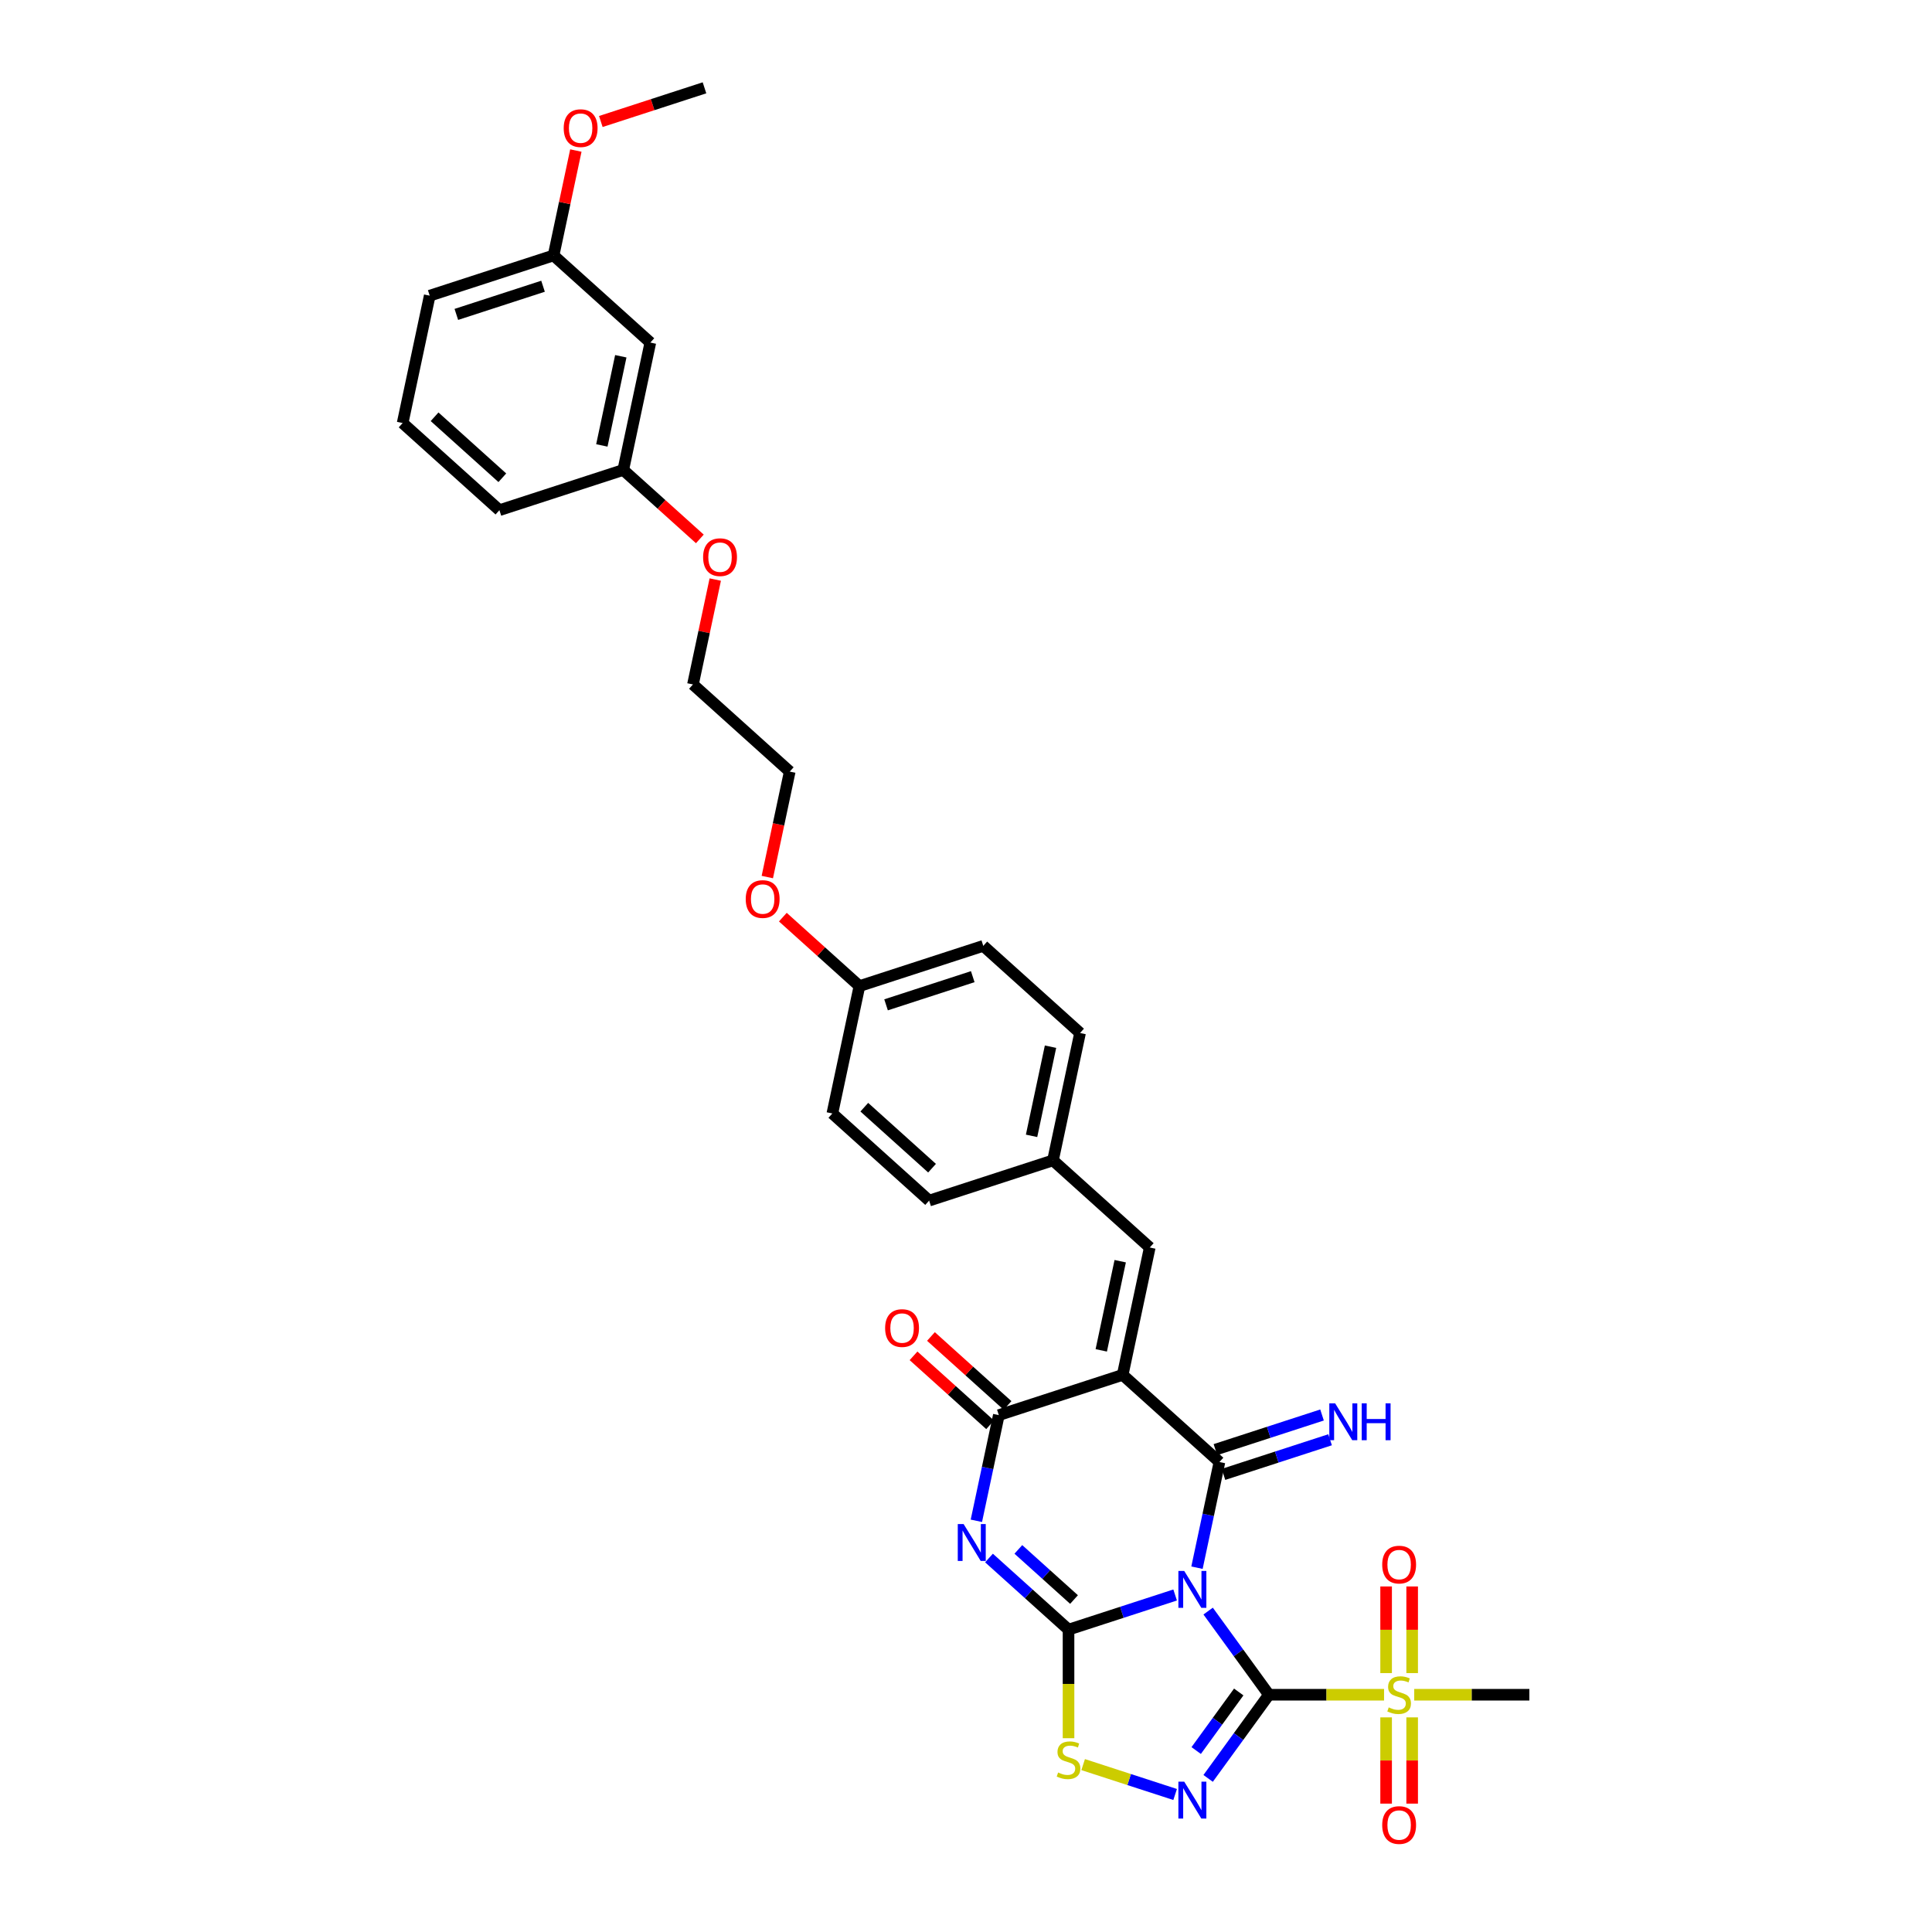 <?xml version='1.0' encoding='iso-8859-1'?>
<svg version='1.1' baseProfile='full'
              xmlns='http://www.w3.org/2000/svg'
                      xmlns:rdkit='http://www.rdkit.org/xml'
                      xmlns:xlink='http://www.w3.org/1999/xlink'
                  xml:space='preserve'
width='1000px' height='1000px' viewBox='0 0 1000 1000'>
<!-- END OF HEADER -->
<rect style='opacity:1.0;fill:#FFFFFF;stroke:none' width='1000' height='1000' x='0' y='0'> </rect>
<path class='bond-0' d='M 625.33,833.894 L 641.06,855.545' style='fill:none;fill-rule:evenodd;stroke:#0000FF;stroke-width:6px;stroke-linecap:butt;stroke-linejoin:miter;stroke-opacity:1' />
<path class='bond-0' d='M 641.06,855.545 L 656.789,877.195' style='fill:none;fill-rule:evenodd;stroke:#000000;stroke-width:6px;stroke-linecap:butt;stroke-linejoin:miter;stroke-opacity:1' />
<path class='bond-1' d='M 608.247,825.565 L 580.658,834.529' style='fill:none;fill-rule:evenodd;stroke:#0000FF;stroke-width:6px;stroke-linecap:butt;stroke-linejoin:miter;stroke-opacity:1' />
<path class='bond-1' d='M 580.658,834.529 L 553.068,843.494' style='fill:none;fill-rule:evenodd;stroke:#000000;stroke-width:6px;stroke-linecap:butt;stroke-linejoin:miter;stroke-opacity:1' />
<path class='bond-2' d='M 619.558,811.436 L 625.372,784.086' style='fill:none;fill-rule:evenodd;stroke:#0000FF;stroke-width:6px;stroke-linecap:butt;stroke-linejoin:miter;stroke-opacity:1' />
<path class='bond-2' d='M 625.372,784.086 L 631.185,756.736' style='fill:none;fill-rule:evenodd;stroke:#000000;stroke-width:6px;stroke-linecap:butt;stroke-linejoin:miter;stroke-opacity:1' />
<path class='bond-5' d='M 656.789,877.195 L 641.06,898.845' style='fill:none;fill-rule:evenodd;stroke:#000000;stroke-width:6px;stroke-linecap:butt;stroke-linejoin:miter;stroke-opacity:1' />
<path class='bond-5' d='M 641.06,898.845 L 625.33,920.495' style='fill:none;fill-rule:evenodd;stroke:#0000FF;stroke-width:6px;stroke-linecap:butt;stroke-linejoin:miter;stroke-opacity:1' />
<path class='bond-5' d='M 641.165,875.766 L 630.154,890.921' style='fill:none;fill-rule:evenodd;stroke:#000000;stroke-width:6px;stroke-linecap:butt;stroke-linejoin:miter;stroke-opacity:1' />
<path class='bond-5' d='M 630.154,890.921 L 619.143,906.076' style='fill:none;fill-rule:evenodd;stroke:#0000FF;stroke-width:6px;stroke-linecap:butt;stroke-linejoin:miter;stroke-opacity:1' />
<path class='bond-7' d='M 656.789,877.195 L 686.588,877.195' style='fill:none;fill-rule:evenodd;stroke:#000000;stroke-width:6px;stroke-linecap:butt;stroke-linejoin:miter;stroke-opacity:1' />
<path class='bond-7' d='M 686.588,877.195 L 716.386,877.195' style='fill:none;fill-rule:evenodd;stroke:#CCCC00;stroke-width:6px;stroke-linecap:butt;stroke-linejoin:miter;stroke-opacity:1' />
<path class='bond-4' d='M 553.068,843.494 L 532.485,824.961' style='fill:none;fill-rule:evenodd;stroke:#000000;stroke-width:6px;stroke-linecap:butt;stroke-linejoin:miter;stroke-opacity:1' />
<path class='bond-4' d='M 532.485,824.961 L 511.903,806.428' style='fill:none;fill-rule:evenodd;stroke:#0000FF;stroke-width:6px;stroke-linecap:butt;stroke-linejoin:miter;stroke-opacity:1' />
<path class='bond-4' d='M 555.913,827.916 L 541.505,814.943' style='fill:none;fill-rule:evenodd;stroke:#000000;stroke-width:6px;stroke-linecap:butt;stroke-linejoin:miter;stroke-opacity:1' />
<path class='bond-4' d='M 541.505,814.943 L 527.098,801.97' style='fill:none;fill-rule:evenodd;stroke:#0000FF;stroke-width:6px;stroke-linecap:butt;stroke-linejoin:miter;stroke-opacity:1' />
<path class='bond-8' d='M 553.068,843.494 L 553.068,871.594' style='fill:none;fill-rule:evenodd;stroke:#000000;stroke-width:6px;stroke-linecap:butt;stroke-linejoin:miter;stroke-opacity:1' />
<path class='bond-8' d='M 553.068,871.594 L 553.068,899.694' style='fill:none;fill-rule:evenodd;stroke:#CCCC00;stroke-width:6px;stroke-linecap:butt;stroke-linejoin:miter;stroke-opacity:1' />
<path class='bond-3' d='M 631.185,756.736 L 581.095,711.635' style='fill:none;fill-rule:evenodd;stroke:#000000;stroke-width:6px;stroke-linecap:butt;stroke-linejoin:miter;stroke-opacity:1' />
<path class='bond-10' d='M 633.268,763.146 L 660.857,754.182' style='fill:none;fill-rule:evenodd;stroke:#000000;stroke-width:6px;stroke-linecap:butt;stroke-linejoin:miter;stroke-opacity:1' />
<path class='bond-10' d='M 660.857,754.182 L 688.447,745.218' style='fill:none;fill-rule:evenodd;stroke:#0000FF;stroke-width:6px;stroke-linecap:butt;stroke-linejoin:miter;stroke-opacity:1' />
<path class='bond-10' d='M 629.102,750.326 L 656.692,741.361' style='fill:none;fill-rule:evenodd;stroke:#000000;stroke-width:6px;stroke-linecap:butt;stroke-linejoin:miter;stroke-opacity:1' />
<path class='bond-10' d='M 656.692,741.361 L 684.281,732.397' style='fill:none;fill-rule:evenodd;stroke:#0000FF;stroke-width:6px;stroke-linecap:butt;stroke-linejoin:miter;stroke-opacity:1' />
<path class='bond-6' d='M 581.095,711.635 L 516.992,732.464' style='fill:none;fill-rule:evenodd;stroke:#000000;stroke-width:6px;stroke-linecap:butt;stroke-linejoin:miter;stroke-opacity:1' />
<path class='bond-9' d='M 581.095,711.635 L 595.109,645.706' style='fill:none;fill-rule:evenodd;stroke:#000000;stroke-width:6px;stroke-linecap:butt;stroke-linejoin:miter;stroke-opacity:1' />
<path class='bond-9' d='M 570.012,698.943 L 579.821,652.793' style='fill:none;fill-rule:evenodd;stroke:#000000;stroke-width:6px;stroke-linecap:butt;stroke-linejoin:miter;stroke-opacity:1' />
<path class='bond-34' d='M 505.365,787.164 L 511.179,759.814' style='fill:none;fill-rule:evenodd;stroke:#0000FF;stroke-width:6px;stroke-linecap:butt;stroke-linejoin:miter;stroke-opacity:1' />
<path class='bond-34' d='M 511.179,759.814 L 516.992,732.464' style='fill:none;fill-rule:evenodd;stroke:#000000;stroke-width:6px;stroke-linecap:butt;stroke-linejoin:miter;stroke-opacity:1' />
<path class='bond-33' d='M 608.247,928.825 L 584.443,921.09' style='fill:none;fill-rule:evenodd;stroke:#0000FF;stroke-width:6px;stroke-linecap:butt;stroke-linejoin:miter;stroke-opacity:1' />
<path class='bond-33' d='M 584.443,921.09 L 560.639,913.356' style='fill:none;fill-rule:evenodd;stroke:#CCCC00;stroke-width:6px;stroke-linecap:butt;stroke-linejoin:miter;stroke-opacity:1' />
<path class='bond-13' d='M 521.502,727.455 L 501.681,709.608' style='fill:none;fill-rule:evenodd;stroke:#000000;stroke-width:6px;stroke-linecap:butt;stroke-linejoin:miter;stroke-opacity:1' />
<path class='bond-13' d='M 501.681,709.608 L 481.86,691.761' style='fill:none;fill-rule:evenodd;stroke:#FF0000;stroke-width:6px;stroke-linecap:butt;stroke-linejoin:miter;stroke-opacity:1' />
<path class='bond-13' d='M 512.482,737.473 L 492.661,719.626' style='fill:none;fill-rule:evenodd;stroke:#000000;stroke-width:6px;stroke-linecap:butt;stroke-linejoin:miter;stroke-opacity:1' />
<path class='bond-13' d='M 492.661,719.626 L 472.84,701.778' style='fill:none;fill-rule:evenodd;stroke:#FF0000;stroke-width:6px;stroke-linecap:butt;stroke-linejoin:miter;stroke-opacity:1' />
<path class='bond-11' d='M 730.932,865.993 L 730.932,843.569' style='fill:none;fill-rule:evenodd;stroke:#CCCC00;stroke-width:6px;stroke-linecap:butt;stroke-linejoin:miter;stroke-opacity:1' />
<path class='bond-11' d='M 730.932,843.569 L 730.932,821.146' style='fill:none;fill-rule:evenodd;stroke:#FF0000;stroke-width:6px;stroke-linecap:butt;stroke-linejoin:miter;stroke-opacity:1' />
<path class='bond-11' d='M 717.451,865.993 L 717.451,843.569' style='fill:none;fill-rule:evenodd;stroke:#CCCC00;stroke-width:6px;stroke-linecap:butt;stroke-linejoin:miter;stroke-opacity:1' />
<path class='bond-11' d='M 717.451,843.569 L 717.451,821.146' style='fill:none;fill-rule:evenodd;stroke:#FF0000;stroke-width:6px;stroke-linecap:butt;stroke-linejoin:miter;stroke-opacity:1' />
<path class='bond-12' d='M 717.451,888.909 L 717.451,911.231' style='fill:none;fill-rule:evenodd;stroke:#CCCC00;stroke-width:6px;stroke-linecap:butt;stroke-linejoin:miter;stroke-opacity:1' />
<path class='bond-12' d='M 717.451,911.231 L 717.451,933.553' style='fill:none;fill-rule:evenodd;stroke:#FF0000;stroke-width:6px;stroke-linecap:butt;stroke-linejoin:miter;stroke-opacity:1' />
<path class='bond-12' d='M 730.932,888.909 L 730.932,911.231' style='fill:none;fill-rule:evenodd;stroke:#CCCC00;stroke-width:6px;stroke-linecap:butt;stroke-linejoin:miter;stroke-opacity:1' />
<path class='bond-12' d='M 730.932,911.231 L 730.932,933.553' style='fill:none;fill-rule:evenodd;stroke:#FF0000;stroke-width:6px;stroke-linecap:butt;stroke-linejoin:miter;stroke-opacity:1' />
<path class='bond-16' d='M 731.997,877.195 L 761.795,877.195' style='fill:none;fill-rule:evenodd;stroke:#CCCC00;stroke-width:6px;stroke-linecap:butt;stroke-linejoin:miter;stroke-opacity:1' />
<path class='bond-16' d='M 761.795,877.195 L 791.594,877.195' style='fill:none;fill-rule:evenodd;stroke:#000000;stroke-width:6px;stroke-linecap:butt;stroke-linejoin:miter;stroke-opacity:1' />
<path class='bond-15' d='M 595.109,645.706 L 545.02,600.605' style='fill:none;fill-rule:evenodd;stroke:#000000;stroke-width:6px;stroke-linecap:butt;stroke-linejoin:miter;stroke-opacity:1' />
<path class='bond-14' d='M 336.613,177.313 L 322.599,243.242' style='fill:none;fill-rule:evenodd;stroke:#000000;stroke-width:6px;stroke-linecap:butt;stroke-linejoin:miter;stroke-opacity:1' />
<path class='bond-14' d='M 321.325,184.4 L 311.515,230.55' style='fill:none;fill-rule:evenodd;stroke:#000000;stroke-width:6px;stroke-linecap:butt;stroke-linejoin:miter;stroke-opacity:1' />
<path class='bond-17' d='M 336.613,177.313 L 286.523,132.212' style='fill:none;fill-rule:evenodd;stroke:#000000;stroke-width:6px;stroke-linecap:butt;stroke-linejoin:miter;stroke-opacity:1' />
<path class='bond-20' d='M 545.02,600.605 L 559.033,534.676' style='fill:none;fill-rule:evenodd;stroke:#000000;stroke-width:6px;stroke-linecap:butt;stroke-linejoin:miter;stroke-opacity:1' />
<path class='bond-20' d='M 533.936,587.913 L 543.745,541.762' style='fill:none;fill-rule:evenodd;stroke:#000000;stroke-width:6px;stroke-linecap:butt;stroke-linejoin:miter;stroke-opacity:1' />
<path class='bond-21' d='M 545.02,600.605 L 480.916,621.433' style='fill:none;fill-rule:evenodd;stroke:#000000;stroke-width:6px;stroke-linecap:butt;stroke-linejoin:miter;stroke-opacity:1' />
<path class='bond-24' d='M 286.523,132.212 L 292.294,105.064' style='fill:none;fill-rule:evenodd;stroke:#000000;stroke-width:6px;stroke-linecap:butt;stroke-linejoin:miter;stroke-opacity:1' />
<path class='bond-24' d='M 292.294,105.064 L 298.064,77.917' style='fill:none;fill-rule:evenodd;stroke:#FF0000;stroke-width:6px;stroke-linecap:butt;stroke-linejoin:miter;stroke-opacity:1' />
<path class='bond-36' d='M 286.523,132.212 L 222.42,153.041' style='fill:none;fill-rule:evenodd;stroke:#000000;stroke-width:6px;stroke-linecap:butt;stroke-linejoin:miter;stroke-opacity:1' />
<path class='bond-36' d='M 281.074,148.157 L 236.201,162.737' style='fill:none;fill-rule:evenodd;stroke:#000000;stroke-width:6px;stroke-linecap:butt;stroke-linejoin:miter;stroke-opacity:1' />
<path class='bond-18' d='M 322.599,243.242 L 342.42,261.089' style='fill:none;fill-rule:evenodd;stroke:#000000;stroke-width:6px;stroke-linecap:butt;stroke-linejoin:miter;stroke-opacity:1' />
<path class='bond-18' d='M 342.42,261.089 L 362.241,278.936' style='fill:none;fill-rule:evenodd;stroke:#FF0000;stroke-width:6px;stroke-linecap:butt;stroke-linejoin:miter;stroke-opacity:1' />
<path class='bond-28' d='M 322.599,243.242 L 258.496,264.071' style='fill:none;fill-rule:evenodd;stroke:#000000;stroke-width:6px;stroke-linecap:butt;stroke-linejoin:miter;stroke-opacity:1' />
<path class='bond-19' d='M 444.84,510.403 L 430.827,576.333' style='fill:none;fill-rule:evenodd;stroke:#000000;stroke-width:6px;stroke-linecap:butt;stroke-linejoin:miter;stroke-opacity:1' />
<path class='bond-26' d='M 444.84,510.403 L 425.019,492.556' style='fill:none;fill-rule:evenodd;stroke:#000000;stroke-width:6px;stroke-linecap:butt;stroke-linejoin:miter;stroke-opacity:1' />
<path class='bond-26' d='M 425.019,492.556 L 405.198,474.709' style='fill:none;fill-rule:evenodd;stroke:#FF0000;stroke-width:6px;stroke-linecap:butt;stroke-linejoin:miter;stroke-opacity:1' />
<path class='bond-35' d='M 444.84,510.403 L 508.944,489.575' style='fill:none;fill-rule:evenodd;stroke:#000000;stroke-width:6px;stroke-linecap:butt;stroke-linejoin:miter;stroke-opacity:1' />
<path class='bond-35' d='M 458.622,520.1 L 503.494,505.52' style='fill:none;fill-rule:evenodd;stroke:#000000;stroke-width:6px;stroke-linecap:butt;stroke-linejoin:miter;stroke-opacity:1' />
<path class='bond-23' d='M 559.033,534.676 L 508.944,489.575' style='fill:none;fill-rule:evenodd;stroke:#000000;stroke-width:6px;stroke-linecap:butt;stroke-linejoin:miter;stroke-opacity:1' />
<path class='bond-22' d='M 480.916,621.433 L 430.827,576.333' style='fill:none;fill-rule:evenodd;stroke:#000000;stroke-width:6px;stroke-linecap:butt;stroke-linejoin:miter;stroke-opacity:1' />
<path class='bond-22' d='M 482.423,604.65 L 447.36,573.08' style='fill:none;fill-rule:evenodd;stroke:#000000;stroke-width:6px;stroke-linecap:butt;stroke-linejoin:miter;stroke-opacity:1' />
<path class='bond-32' d='M 310.984,62.888 L 337.812,54.172' style='fill:none;fill-rule:evenodd;stroke:#FF0000;stroke-width:6px;stroke-linecap:butt;stroke-linejoin:miter;stroke-opacity:1' />
<path class='bond-32' d='M 337.812,54.172 L 364.64,45.455' style='fill:none;fill-rule:evenodd;stroke:#000000;stroke-width:6px;stroke-linecap:butt;stroke-linejoin:miter;stroke-opacity:1' />
<path class='bond-25' d='M 370.216,299.977 L 364.445,327.125' style='fill:none;fill-rule:evenodd;stroke:#FF0000;stroke-width:6px;stroke-linecap:butt;stroke-linejoin:miter;stroke-opacity:1' />
<path class='bond-25' d='M 364.445,327.125 L 358.675,354.272' style='fill:none;fill-rule:evenodd;stroke:#000000;stroke-width:6px;stroke-linecap:butt;stroke-linejoin:miter;stroke-opacity:1' />
<path class='bond-31' d='M 397.161,453.965 L 402.963,426.669' style='fill:none;fill-rule:evenodd;stroke:#FF0000;stroke-width:6px;stroke-linecap:butt;stroke-linejoin:miter;stroke-opacity:1' />
<path class='bond-31' d='M 402.963,426.669 L 408.765,399.373' style='fill:none;fill-rule:evenodd;stroke:#000000;stroke-width:6px;stroke-linecap:butt;stroke-linejoin:miter;stroke-opacity:1' />
<path class='bond-27' d='M 208.406,218.97 L 258.496,264.071' style='fill:none;fill-rule:evenodd;stroke:#000000;stroke-width:6px;stroke-linecap:butt;stroke-linejoin:miter;stroke-opacity:1' />
<path class='bond-27' d='M 224.94,215.717 L 260.003,247.288' style='fill:none;fill-rule:evenodd;stroke:#000000;stroke-width:6px;stroke-linecap:butt;stroke-linejoin:miter;stroke-opacity:1' />
<path class='bond-29' d='M 208.406,218.97 L 222.42,153.041' style='fill:none;fill-rule:evenodd;stroke:#000000;stroke-width:6px;stroke-linecap:butt;stroke-linejoin:miter;stroke-opacity:1' />
<path class='bond-30' d='M 358.675,354.272 L 408.765,399.373' style='fill:none;fill-rule:evenodd;stroke:#000000;stroke-width:6px;stroke-linecap:butt;stroke-linejoin:miter;stroke-opacity:1' />
<path  class='atom-0' d='M 612.952 813.121
L 619.207 823.231
Q 619.827 824.229, 620.825 826.035
Q 621.822 827.842, 621.876 827.95
L 621.876 813.121
L 624.41 813.121
L 624.41 832.209
L 621.795 832.209
L 615.082 821.155
Q 614.3 819.861, 613.464 818.378
Q 612.655 816.896, 612.413 816.437
L 612.413 832.209
L 609.932 832.209
L 609.932 813.121
L 612.952 813.121
' fill='#0000FF'/>
<path  class='atom-5' d='M 498.759 788.849
L 505.014 798.959
Q 505.634 799.957, 506.632 801.763
Q 507.629 803.569, 507.683 803.677
L 507.683 788.849
L 510.218 788.849
L 510.218 807.937
L 507.602 807.937
L 500.889 796.883
Q 500.107 795.589, 499.271 794.106
Q 498.463 792.623, 498.22 792.165
L 498.22 807.937
L 495.74 807.937
L 495.74 788.849
L 498.759 788.849
' fill='#0000FF'/>
<path  class='atom-6' d='M 612.952 922.18
L 619.207 932.29
Q 619.827 933.288, 620.825 935.094
Q 621.822 936.901, 621.876 937.009
L 621.876 922.18
L 624.41 922.18
L 624.41 941.268
L 621.795 941.268
L 615.082 930.214
Q 614.3 928.92, 613.464 927.437
Q 612.655 925.955, 612.413 925.496
L 612.413 941.268
L 609.932 941.268
L 609.932 922.18
L 612.952 922.18
' fill='#0000FF'/>
<path  class='atom-8' d='M 718.799 883.746
Q 719.015 883.827, 719.905 884.205
Q 720.794 884.582, 721.765 884.825
Q 722.763 885.04, 723.733 885.04
Q 725.54 885.04, 726.591 884.178
Q 727.642 883.288, 727.642 881.751
Q 727.642 880.7, 727.103 880.053
Q 726.591 879.406, 725.782 879.055
Q 724.973 878.705, 723.625 878.3
Q 721.927 877.788, 720.902 877.303
Q 719.905 876.817, 719.177 875.793
Q 718.476 874.768, 718.476 873.043
Q 718.476 870.643, 720.093 869.16
Q 721.738 867.678, 724.973 867.678
Q 727.184 867.678, 729.692 868.729
L 729.071 870.805
Q 726.78 869.861, 725.054 869.861
Q 723.194 869.861, 722.169 870.643
Q 721.145 871.398, 721.172 872.719
Q 721.172 873.744, 721.684 874.364
Q 722.223 874.984, 722.978 875.334
Q 723.76 875.685, 725.054 876.089
Q 726.78 876.629, 727.804 877.168
Q 728.829 877.707, 729.557 878.812
Q 730.312 879.891, 730.312 881.751
Q 730.312 884.393, 728.532 885.822
Q 726.78 887.224, 723.841 887.224
Q 722.142 887.224, 720.848 886.847
Q 719.581 886.496, 718.071 885.876
L 718.799 883.746
' fill='#CCCC00'/>
<path  class='atom-9' d='M 547.676 917.447
Q 547.892 917.528, 548.781 917.906
Q 549.671 918.283, 550.642 918.526
Q 551.639 918.741, 552.61 918.741
Q 554.416 918.741, 555.468 917.879
Q 556.519 916.989, 556.519 915.452
Q 556.519 914.401, 555.98 913.754
Q 555.468 913.107, 554.659 912.756
Q 553.85 912.406, 552.502 912.001
Q 550.803 911.489, 549.779 911.004
Q 548.781 910.518, 548.053 909.494
Q 547.352 908.469, 547.352 906.744
Q 547.352 904.344, 548.97 902.861
Q 550.615 901.379, 553.85 901.379
Q 556.061 901.379, 558.568 902.43
L 557.948 904.506
Q 555.656 903.562, 553.931 903.562
Q 552.071 903.562, 551.046 904.344
Q 550.022 905.099, 550.048 906.42
Q 550.048 907.445, 550.561 908.065
Q 551.1 908.685, 551.855 909.036
Q 552.637 909.386, 553.931 909.79
Q 555.656 910.33, 556.681 910.869
Q 557.705 911.408, 558.433 912.513
Q 559.188 913.592, 559.188 915.452
Q 559.188 918.094, 557.409 919.523
Q 555.656 920.925, 552.718 920.925
Q 551.019 920.925, 549.725 920.548
Q 548.458 920.197, 546.948 919.577
L 547.676 917.447
' fill='#CCCC00'/>
<path  class='atom-11' d='M 691.069 726.363
L 697.324 736.474
Q 697.944 737.471, 698.941 739.278
Q 699.939 741.084, 699.993 741.192
L 699.993 726.363
L 702.527 726.363
L 702.527 745.452
L 699.912 745.452
L 693.199 734.398
Q 692.417 733.104, 691.581 731.621
Q 690.772 730.138, 690.53 729.68
L 690.53 745.452
L 688.049 745.452
L 688.049 726.363
L 691.069 726.363
' fill='#0000FF'/>
<path  class='atom-11' d='M 704.819 726.363
L 707.407 726.363
L 707.407 734.479
L 717.167 734.479
L 717.167 726.363
L 719.755 726.363
L 719.755 745.452
L 717.167 745.452
L 717.167 736.636
L 707.407 736.636
L 707.407 745.452
L 704.819 745.452
L 704.819 726.363
' fill='#0000FF'/>
<path  class='atom-12' d='M 715.429 809.847
Q 715.429 805.263, 717.694 802.702
Q 719.959 800.141, 724.191 800.141
Q 728.424 800.141, 730.689 802.702
Q 732.954 805.263, 732.954 809.847
Q 732.954 814.484, 730.662 817.126
Q 728.37 819.741, 724.191 819.741
Q 719.986 819.741, 717.694 817.126
Q 715.429 814.511, 715.429 809.847
M 724.191 817.584
Q 727.103 817.584, 728.667 815.643
Q 730.258 813.675, 730.258 809.847
Q 730.258 806.099, 728.667 804.212
Q 727.103 802.297, 724.191 802.297
Q 721.28 802.297, 719.689 804.185
Q 718.125 806.072, 718.125 809.847
Q 718.125 813.702, 719.689 815.643
Q 721.28 817.584, 724.191 817.584
' fill='#FF0000'/>
<path  class='atom-13' d='M 715.429 944.651
Q 715.429 940.067, 717.694 937.506
Q 719.959 934.945, 724.191 934.945
Q 728.424 934.945, 730.689 937.506
Q 732.954 940.067, 732.954 944.651
Q 732.954 949.288, 730.662 951.93
Q 728.37 954.545, 724.191 954.545
Q 719.986 954.545, 717.694 951.93
Q 715.429 949.315, 715.429 944.651
M 724.191 952.389
Q 727.103 952.389, 728.667 950.447
Q 730.258 948.479, 730.258 944.651
Q 730.258 940.903, 728.667 939.016
Q 727.103 937.102, 724.191 937.102
Q 721.28 937.102, 719.689 938.989
Q 718.125 940.876, 718.125 944.651
Q 718.125 948.506, 719.689 950.447
Q 721.28 952.389, 724.191 952.389
' fill='#FF0000'/>
<path  class='atom-14' d='M 458.14 687.417
Q 458.14 682.833, 460.405 680.272
Q 462.67 677.711, 466.903 677.711
Q 471.136 677.711, 473.4 680.272
Q 475.665 682.833, 475.665 687.417
Q 475.665 692.054, 473.373 694.696
Q 471.082 697.311, 466.903 697.311
Q 462.697 697.311, 460.405 694.696
Q 458.14 692.081, 458.14 687.417
M 466.903 695.154
Q 469.814 695.154, 471.378 693.213
Q 472.969 691.245, 472.969 687.417
Q 472.969 683.669, 471.378 681.782
Q 469.814 679.868, 466.903 679.868
Q 463.991 679.868, 462.4 681.755
Q 460.836 683.642, 460.836 687.417
Q 460.836 691.272, 462.4 693.213
Q 463.991 695.154, 466.903 695.154
' fill='#FF0000'/>
<path  class='atom-25' d='M 291.775 66.337
Q 291.775 61.754, 294.039 59.192
Q 296.304 56.631, 300.537 56.631
Q 304.77 56.631, 307.035 59.192
Q 309.299 61.754, 309.299 66.337
Q 309.299 70.974, 307.008 73.616
Q 304.716 76.231, 300.537 76.231
Q 296.331 76.231, 294.039 73.616
Q 291.775 71.001, 291.775 66.337
M 300.537 74.075
Q 303.449 74.075, 305.013 72.133
Q 306.603 70.165, 306.603 66.337
Q 306.603 62.589, 305.013 60.702
Q 303.449 58.788, 300.537 58.788
Q 297.625 58.788, 296.035 60.675
Q 294.471 62.562, 294.471 66.337
Q 294.471 70.192, 296.035 72.133
Q 297.625 74.075, 300.537 74.075
' fill='#FF0000'/>
<path  class='atom-26' d='M 363.926 288.397
Q 363.926 283.814, 366.191 281.252
Q 368.456 278.691, 372.689 278.691
Q 376.922 278.691, 379.186 281.252
Q 381.451 283.814, 381.451 288.397
Q 381.451 293.034, 379.159 295.677
Q 376.868 298.292, 372.689 298.292
Q 368.483 298.292, 366.191 295.677
Q 363.926 293.061, 363.926 288.397
M 372.689 296.135
Q 375.601 296.135, 377.164 294.194
Q 378.755 292.226, 378.755 288.397
Q 378.755 284.65, 377.164 282.762
Q 375.601 280.848, 372.689 280.848
Q 369.777 280.848, 368.186 282.735
Q 366.623 284.623, 366.623 288.397
Q 366.623 292.252, 368.186 294.194
Q 369.777 296.135, 372.689 296.135
' fill='#FF0000'/>
<path  class='atom-27' d='M 385.989 465.356
Q 385.989 460.773, 388.253 458.212
Q 390.518 455.651, 394.751 455.651
Q 398.984 455.651, 401.248 458.212
Q 403.513 460.773, 403.513 465.356
Q 403.513 469.994, 401.222 472.636
Q 398.93 475.251, 394.751 475.251
Q 390.545 475.251, 388.253 472.636
Q 385.989 470.021, 385.989 465.356
M 394.751 473.094
Q 397.663 473.094, 399.226 471.153
Q 400.817 469.185, 400.817 465.356
Q 400.817 461.609, 399.226 459.722
Q 397.663 457.807, 394.751 457.807
Q 391.839 457.807, 390.248 459.695
Q 388.685 461.582, 388.685 465.356
Q 388.685 469.212, 390.248 471.153
Q 391.839 473.094, 394.751 473.094
' fill='#FF0000'/>
</svg>
